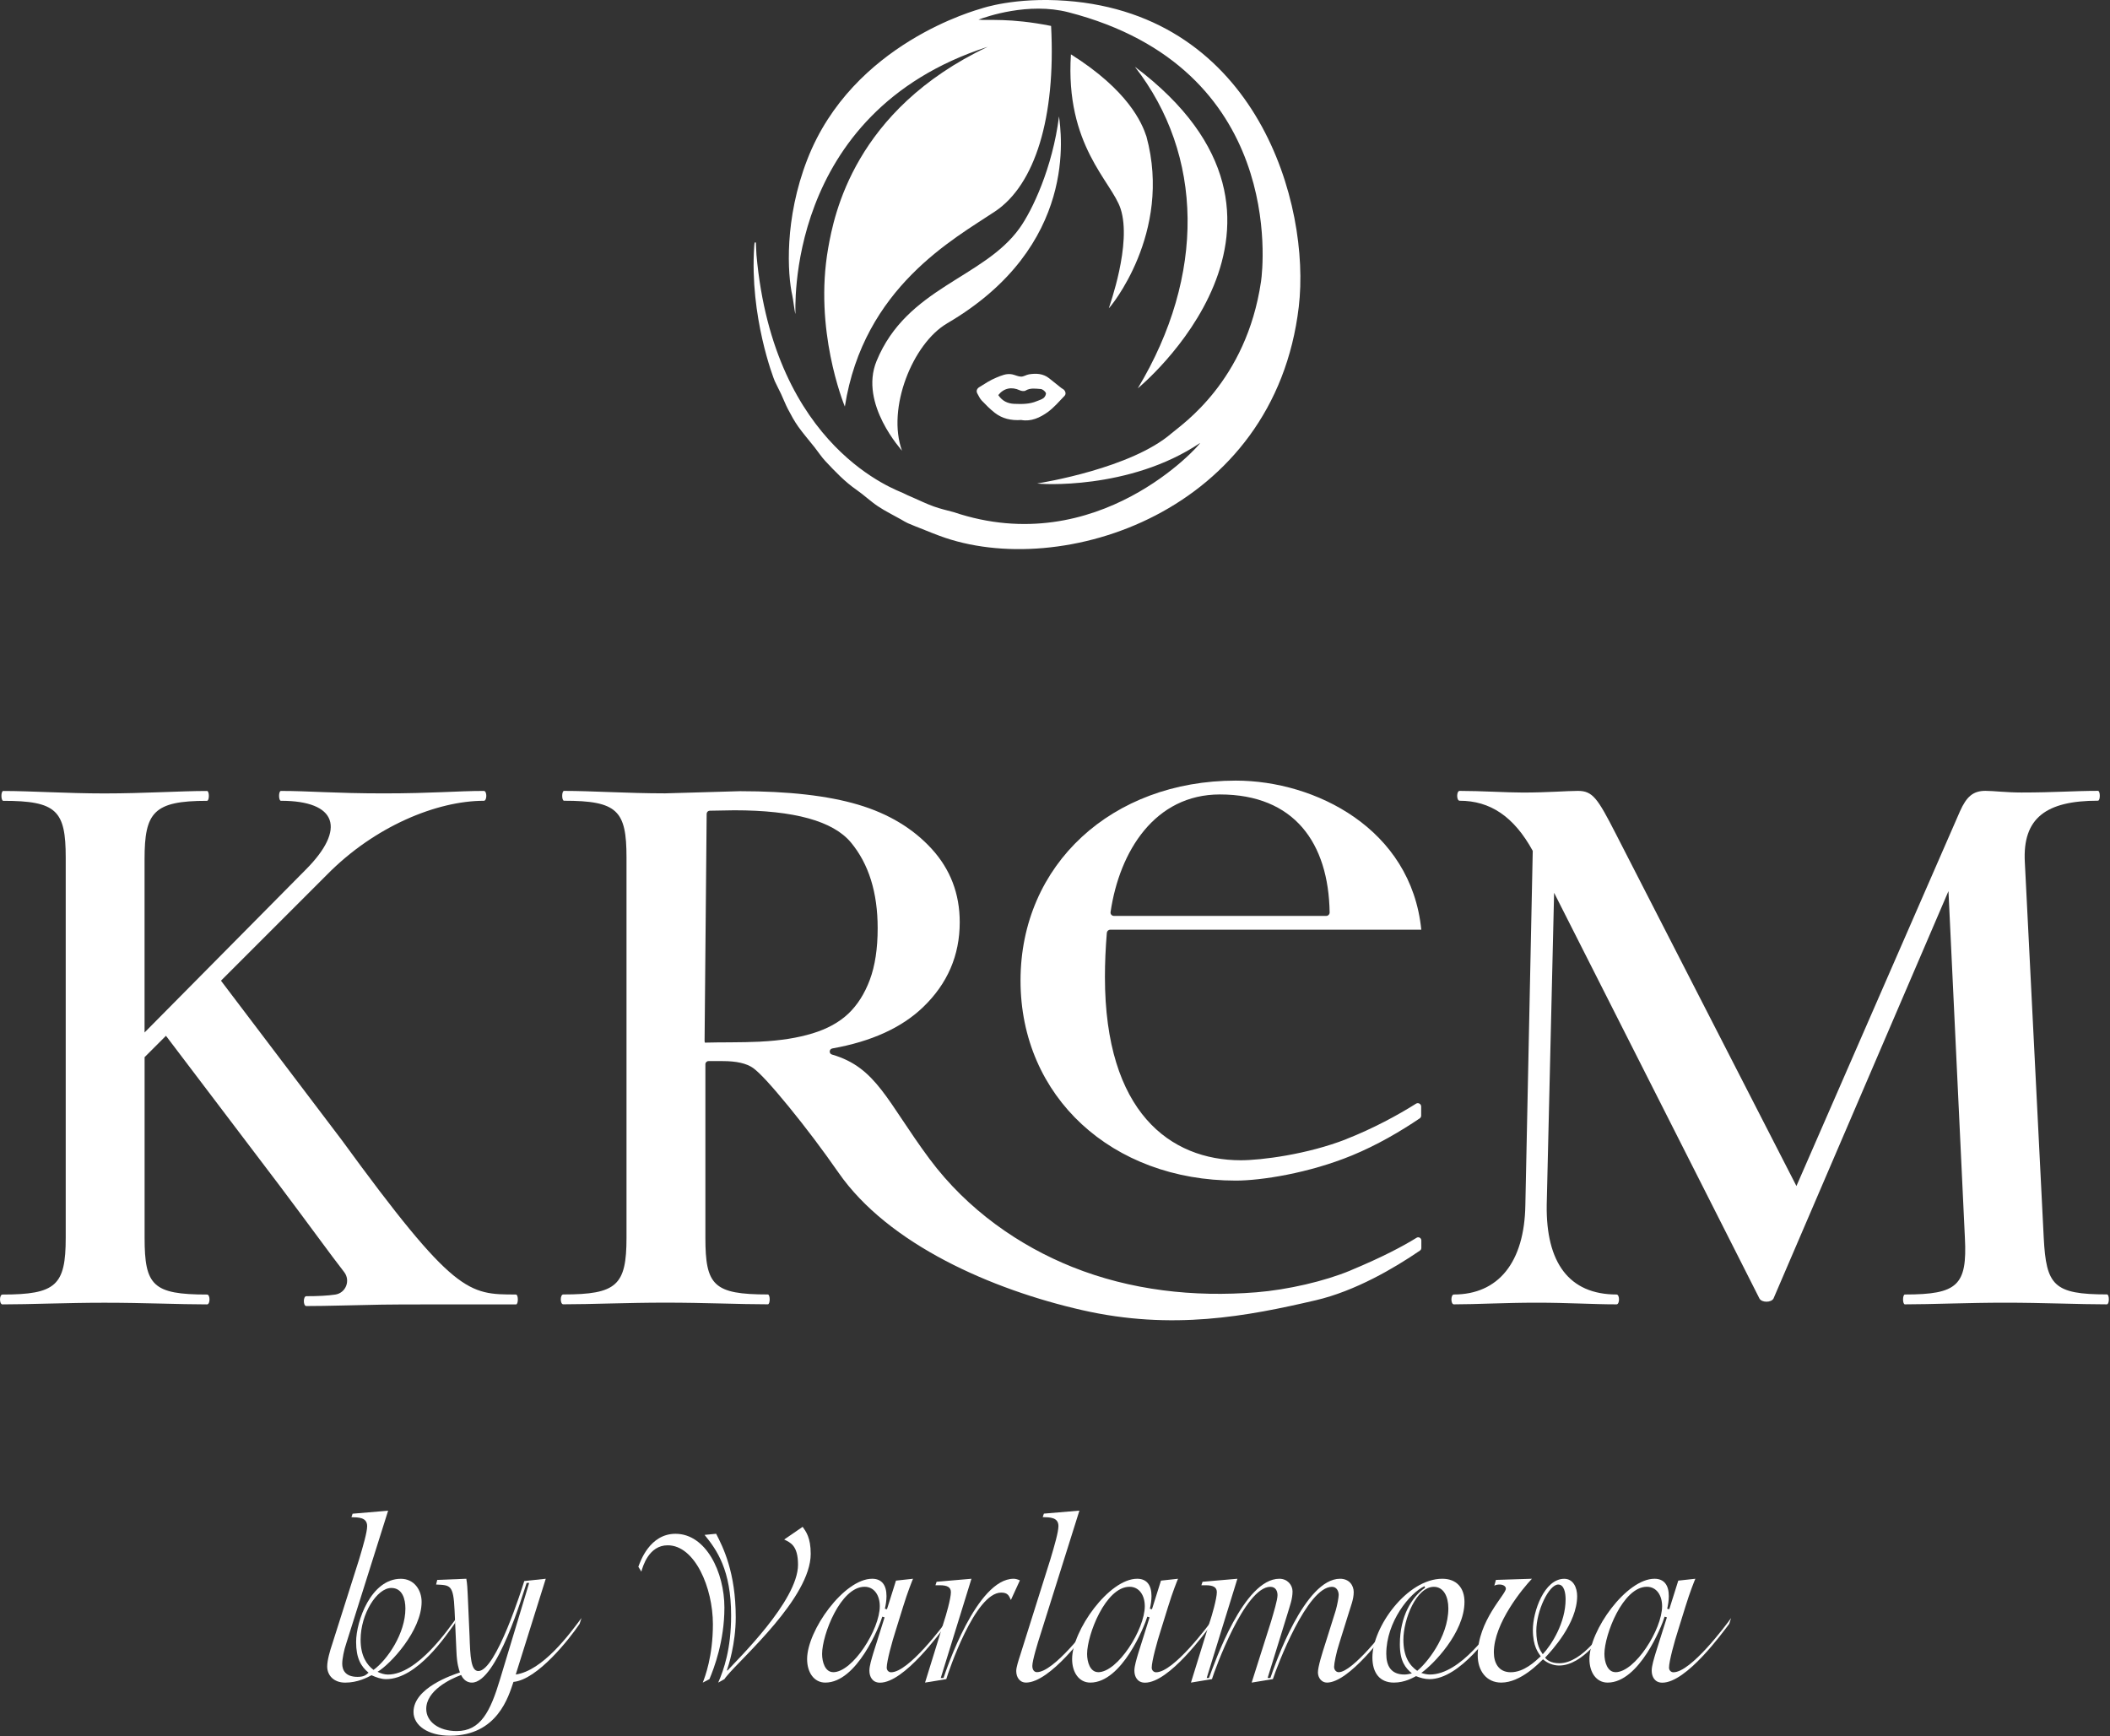 <?xml version="1.0" encoding="UTF-8"?> <svg xmlns="http://www.w3.org/2000/svg" width="497" height="409" viewBox="0 0 497 409" fill="none"><rect x="0" y="0" width="497" height="409" fill="#333333" stroke="none"/><g clip-path="url(#clip0_195_260)"><path d="M244.26 113.889C245.7 113.669 266.48 110.259 275.93 102.089C278.37 99.989 293.56 89.869 297.03 66.299C297.56 62.719 302.64 16.029 251.67 2.889C242.24 0.459 232.33 3.929 230.47 4.629C232.6 4.899 237.75 4.149 247.58 6.109C248.72 27.789 243.74 43.539 234.4 49.789C224.79 56.219 203.4 67.679 199 95.779C198.63 94.839 191.68 77.609 195.08 58.409C196.44 50.729 201.18 25.919 232.67 11.019C184.34 26.599 187.46 73.939 187.36 73.969C187.16 73.429 186.83 70.509 186.63 69.639C185.48 64.579 184.71 51.569 190.16 37.559C200.83 10.099 230.2 2.319 231.21 1.989C231.27 1.969 239.03 -0.731 251.18 0.189C296.09 3.569 308.77 48.139 305.92 72.279C300.21 120.709 249.9 136.869 221.31 126.219C219.96 125.739 218.64 125.179 217.31 124.649C216.15 124.189 214.99 123.749 213.85 123.249C213.3 123.009 212.8 122.679 212.27 122.379C210.44 121.349 208.55 120.429 206.81 119.269C205.04 118.089 203.49 116.589 201.74 115.379C198.98 113.469 196.7 111.059 194.43 108.639C193.49 107.639 192.74 106.469 191.89 105.389C190.6 103.759 189.23 102.189 188.03 100.509C187.11 99.219 186.35 97.809 185.61 96.399C185 95.239 184.54 93.999 183.98 92.809C183.51 91.799 182.96 90.809 182.5 89.789C182.19 89.109 176.55 74.499 177.65 58.089C177.65 57.769 177.72 57.439 177.75 57.119C177.85 57.119 177.94 57.119 178.04 57.119C178.08 57.409 178.12 59.359 178.18 60.029C182.28 105.849 211.66 115.559 212.75 116.159C213.43 116.529 214.16 116.819 214.87 117.129C216.56 117.869 218.21 118.679 219.94 119.299C221.47 119.859 223.07 120.209 224.64 120.639C258.59 132.079 282.71 104.729 282.7 104.329C266.06 115.559 244.53 114.059 244.27 113.869L244.26 113.889Z" fill="white"></path><path d="M261.18 72.609C261.29 72.129 266.66 57.449 263.95 49.169C261.84 42.709 250.86 34.299 252.25 12.799C265.76 21.319 268.98 28.939 270.04 32.159C276.23 54.949 261.3 72.669 261.18 72.609Z" fill="white"></path><path d="M223.08 76.18C214.98 80.92 208.84 96.16 212.46 106.17C212.52 106.15 202.32 95.19 206.46 85.07C213.58 67.67 231.69 65.59 240.16 53.74C243.12 49.61 247.9 39.59 249.45 27.42C249.87 31.08 254.26 57.95 223.07 76.18H223.08Z" fill="white"></path><path d="M240.58 98.929C238.15 99.109 236.08 98.609 234.31 97.239C233.21 96.379 232.21 95.369 231.24 94.349C230.8 93.889 230.52 93.259 230.2 92.679C229.85 92.039 230.18 91.489 230.68 91.189C231.97 90.379 233.26 89.529 234.66 88.959C235.84 88.479 237.08 87.899 238.44 88.189C239.14 88.339 239.82 88.709 240.52 88.719C241.14 88.719 241.75 88.279 242.38 88.179C244.06 87.909 245.69 87.979 247.11 89.099C247.96 89.769 248.8 90.449 249.65 91.129C249.87 91.299 250.09 91.489 250.33 91.619C250.92 91.929 251.21 92.759 250.77 93.219C249.51 94.529 248.31 95.949 246.86 97.019C244.98 98.399 242.84 99.349 240.57 98.939L240.58 98.929ZM235.15 93.079C236.07 94.459 237.35 95.069 238.93 95.129C240.72 95.199 242.49 95.219 244.18 94.509C244.75 94.269 245.39 94.109 245.85 93.729C246.16 93.479 246.47 92.809 246.34 92.539C246.13 92.129 245.57 91.669 245.13 91.639C243.94 91.559 242.72 91.319 241.56 92.009C241.23 92.209 240.58 92.119 240.18 91.929C238.3 91.049 236.41 91.429 235.14 93.069L235.15 93.079Z" fill="white"></path><path d="M268 91.479C268 91.479 315.91 52.279 267.31 15.719C283.47 36.459 284.04 64.819 268 91.479Z" fill="white"></path><path d="M107.07 382.489C105.22 385.039 98.32 395.539 90.93 395.539C89.73 395.539 88.59 395.099 87.51 394.619C86.48 395.159 84.25 396.359 81.31 396.359C78.59 396.359 77.07 394.619 77.07 392.559C77.07 391.089 77.72 388.859 78.27 387.229L84.58 367.339C85.56 364.079 86.48 360.869 86.48 359.509C86.48 357.389 84.41 357.439 82.78 357.389L83.05 356.569L91.42 355.859L81.53 387.219C81.04 388.629 80.61 390.749 80.61 391.899C80.61 393.419 81.37 394.999 84.2 394.999C85.61 394.999 86.1 394.669 86.81 394.019C85.02 392.549 83.88 390.599 83.88 386.789C83.88 381.839 87.41 371.899 94.42 371.899C97.52 371.899 99.31 374.509 99.31 377.339C99.31 384.129 91.92 392.069 88.93 393.809C89.69 394.189 90.56 394.459 91.38 394.459C98.39 394.459 105.78 383.479 107.52 381.139L107.08 382.499L107.07 382.489ZM87.99 393.359C91.25 390.969 95.49 384.769 95.49 378.899C95.49 376.669 94.78 374.059 92.17 374.059C88.8 374.059 84.94 380.149 84.94 386.239C84.94 390.099 86.41 392.169 87.98 393.359H87.99Z" fill="white"></path><path d="M136.54 382.491C134.2 385.971 126.65 395.641 120.94 396.191C119.8 399.561 117.19 408.861 105.99 408.861C100.83 408.861 97.4 406.471 97.4 403.261C97.4 397.611 106.53 394.561 108.33 393.961C108.06 393.141 107.62 391.891 107.51 389.011L107.07 379.281C106.8 373.251 106.04 373.411 102.72 373.251L102.99 372.161L109.84 371.891C110.06 373.091 110.11 374.391 110.17 375.641L110.6 385.371C110.76 390.261 110.93 393.631 112.67 393.631C116.86 393.631 123.05 373.841 123.49 372.431L128.55 371.891L121.48 394.451C127.84 393.531 134.15 384.941 136.97 381.131L136.53 382.491H136.54ZM124.04 372.871C123.28 375.101 117.08 396.351 111.16 396.351C109.58 396.351 108.88 395.101 108.61 394.561C105.95 395.541 100.4 398.261 100.4 402.551C100.4 405.591 103.39 407.771 107.57 407.771C113.22 407.771 115.51 403.151 117.79 395.541L124.64 372.871H124.04Z" fill="white"></path><path d="M165.53 396.35C166.07 394.99 167.92 390.15 167.92 382.6C167.92 374.01 163.68 364.01 157.27 364.01C152.81 364.01 151.4 369.01 151.07 370.21L150.36 369.07C150.8 367.87 153.02 361.3 159.11 361.3C166.28 361.3 170.63 370.32 170.63 378.69C170.63 386.57 168.18 392.99 167.1 395.54L165.52 396.36L165.53 396.35ZM169.17 396.35C170.48 393.36 172.21 388.47 172.21 380.53C172.21 369.82 168.84 365.09 165.96 361.56L168.68 361.29C170.31 364.44 173.3 370.37 173.3 380.97C173.3 387.22 171.56 392.49 171.23 393.42L171.34 393.53C173.68 390.92 187.97 377.11 187.97 368.58C187.97 364.07 186.18 363.36 184.71 362.65L189.06 359.66C189.82 360.75 190.96 362.16 190.96 366.02C190.96 376.35 174.76 390.43 171.17 394.83C170.95 395.05 170.79 395.32 170.63 395.54L169.16 396.36L169.17 396.35Z" fill="white"></path><path d="M207.83 380.801C207.18 383.031 201.85 396.351 194.4 396.351C191.74 396.351 190.11 393.961 190.11 390.811C190.11 384.071 198.81 371.891 205.44 371.891C207.67 371.891 208.81 373.361 208.81 375.971C208.81 376.951 208.65 377.981 208.43 378.961L208.92 379.071L211.04 372.331L215.06 371.891C214.79 372.541 213.81 374.931 212.72 378.471L211.03 383.911C210.11 386.741 208.86 391.361 208.86 392.831C208.86 393.481 209.35 393.921 209.89 393.921C214.02 393.921 222.18 382.941 223.48 381.151L223.04 382.511C221.52 384.521 212.98 396.371 207.28 396.371C205.49 396.371 204.78 394.961 204.78 393.541C204.78 392.401 205.32 390.711 205.7 389.411L208.36 380.981L207.82 380.821L207.83 380.801ZM196.25 393.901C200.87 393.901 207.23 383.791 207.23 378.351C207.23 375.801 205.93 373.781 203.64 373.781C197.99 373.781 193.64 385.091 193.64 389.601C193.64 391.501 194.35 393.891 196.25 393.891V393.901Z" fill="white"></path><path d="M222.351 381.951C222.791 380.651 223.981 376.571 223.981 375.051C223.981 373.911 223.161 373.421 221.371 373.421H220.341L220.611 372.601L228.821 371.891L221.591 395.261H222.241C222.891 393.301 230.071 371.891 238.761 371.891C239.251 371.891 239.741 372.051 240.231 372.271L238.111 376.891C237.671 375.971 237.461 375.151 235.831 375.151C229.631 375.151 223.381 393.901 222.891 395.531L217.891 396.351L222.351 381.951Z" fill="white"></path><path d="M257.14 382.76C256 384.55 247.36 396.35 241.65 396.35C240.24 396.35 239.37 395.15 239.37 393.63C239.37 392.71 239.91 391.13 240.29 389.93L247.41 367.32C248.39 364.06 249.31 360.85 249.31 359.49C249.31 357.37 247.24 357.42 245.61 357.37L245.88 356.55L254.25 355.84L245.12 384.87C244.41 387.04 243.16 391.17 243.16 392.42C243.16 393.34 243.6 393.89 244.25 393.89C248.22 393.89 256.32 383.24 257.57 381.39L257.13 382.75L257.14 382.76Z" fill="white"></path><path d="M270.25 380.801C269.6 383.031 264.27 396.351 256.82 396.351C254.16 396.351 252.53 393.961 252.53 390.811C252.53 384.071 261.23 371.891 267.86 371.891C270.09 371.891 271.23 373.361 271.23 375.971C271.23 376.951 271.07 377.981 270.85 378.961L271.34 379.071L273.46 372.331L277.48 371.891C277.21 372.541 276.23 374.931 275.14 378.471L273.45 383.911C272.53 386.741 271.28 391.361 271.28 392.831C271.28 393.481 271.77 393.921 272.31 393.921C276.44 393.921 284.6 382.941 285.9 381.151L285.46 382.511C283.94 384.521 275.4 396.371 269.7 396.371C267.91 396.371 267.2 394.961 267.2 393.541C267.2 392.401 267.74 390.711 268.12 389.411L270.78 380.981L270.24 380.821L270.25 380.801ZM258.67 393.901C263.29 393.901 269.65 383.791 269.65 378.351C269.65 375.801 268.35 373.781 266.06 373.781C260.41 373.781 256.06 385.091 256.06 389.601C256.06 391.501 256.77 393.891 258.67 393.891V393.901Z" fill="white"></path><path d="M284.991 381.951C285.431 380.651 286.621 376.571 286.621 375.051C286.621 373.911 285.801 373.421 284.011 373.421H282.981L283.251 372.601L291.461 371.891L284.231 395.261H284.771C286.131 391.561 292.981 371.891 301.351 371.891C303.251 371.891 304.451 373.361 304.451 374.881C304.451 376.671 303.801 378.301 303.311 379.991L298.581 395.261H299.231C300.371 391.941 307.331 371.891 315.651 371.891C317.821 371.891 318.861 373.471 318.861 375.041C318.861 376.731 318.151 378.411 317.661 380.041L315.491 387.001C314.731 389.281 314.241 391.891 314.241 392.651C314.241 393.301 314.681 393.901 315.331 393.901C318.591 393.901 326.581 383.631 328.161 381.401L327.721 382.761C326.091 385.041 317.721 396.351 312.551 396.351C311.301 396.351 310.431 395.211 310.431 393.961C310.431 392.601 311.461 389.341 312.221 387.001L314.611 379.391C314.991 378.091 315.321 376.291 315.321 375.691C315.321 375.041 314.991 373.791 313.741 373.791C307.921 373.791 300.861 392.331 299.821 395.531L294.821 396.351L299.391 381.951C300.041 379.721 300.911 376.891 300.911 375.751C300.911 374.931 300.581 373.791 299.221 373.791C293.191 373.791 286.121 393.411 285.471 395.531L280.521 396.351L284.981 381.951H284.991Z" fill="white"></path><path d="M352.731 382.491C351.531 384.231 343.981 395.541 336.691 395.541C335.601 395.541 334.461 395.211 333.541 394.831C332.891 395.161 330.931 396.351 328.321 396.351C325.001 396.351 323.261 394.071 323.261 390.431C323.261 383.311 331.411 371.891 339.731 371.891C343.101 371.891 344.951 374.061 344.951 377.331C344.951 384.611 337.501 392.171 334.781 394.071C335.431 394.291 336.141 394.451 336.791 394.451C344.071 394.451 351.191 383.801 353.151 381.131L352.721 382.491H352.731ZM335.551 373.631C332.021 375.261 326.531 382.061 326.531 389.561C326.531 392.391 327.621 394.451 330.821 394.451C331.421 394.451 332.021 394.291 332.561 394.181C331.041 392.881 329.731 391.351 329.731 387.331C329.731 380.641 332.611 376.131 335.661 374.011L335.551 373.631ZM333.811 393.581C335.711 392.111 341.151 385.811 341.151 378.851C341.151 376.131 340.061 373.791 337.731 373.791C333.601 373.791 330.561 381.461 330.561 386.241C330.561 390.261 332.031 392.331 333.821 393.581H333.811Z" fill="white"></path><path d="M379.21 382.601C377.8 384.941 372.8 392.331 367.25 392.331C365.89 392.331 364.48 391.791 363.45 390.861C362.58 391.681 358.23 396.351 353.61 396.351C350.08 396.351 348.07 393.521 348.07 389.941C348.07 381.791 354.7 375.591 354.7 374.231C354.7 373.581 353.94 373.251 353.23 373.251C352.79 373.251 352.41 373.301 351.98 373.521L352.36 372.161L360.84 371.891C358.77 374.061 351.87 382.331 351.87 389.231C351.87 391.731 353.01 393.911 355.84 393.911C358.99 393.911 361.6 391.361 362.91 390.161C362.37 389.341 361.06 387.881 361.06 383.911C361.06 379.671 363.72 371.901 368.45 371.901C370.57 371.901 371.49 373.971 371.49 375.981C371.49 382.391 365.46 388.861 363.93 390.491C364.31 390.931 365.18 391.791 367.3 391.791C372.79 391.791 377.95 383.801 379.64 381.251L379.2 382.611L379.21 382.601ZM363.39 389.671C365.51 387.391 368.77 382.221 368.77 376.731C368.77 375.261 368.44 373.251 367.03 373.251C364.86 373.251 361.87 379.391 361.87 384.181C361.87 387.551 362.85 388.861 363.39 389.671Z" fill="white"></path><path d="M392.1 380.801C391.45 383.031 386.12 396.351 378.67 396.351C376.01 396.351 374.38 393.961 374.38 390.811C374.38 384.071 383.08 371.891 389.71 371.891C391.94 371.891 393.08 373.361 393.08 375.971C393.08 376.951 392.92 377.981 392.7 378.961L393.19 379.071L395.31 372.331L399.33 371.891C399.06 372.541 398.08 374.931 396.99 378.471L395.3 383.911C394.38 386.741 393.13 391.361 393.13 392.831C393.13 393.481 393.62 393.921 394.16 393.921C398.29 393.921 406.45 382.941 407.75 381.151L407.31 382.511C405.79 384.521 397.25 396.371 391.55 396.371C389.76 396.371 389.05 394.961 389.05 393.541C389.05 392.401 389.59 390.711 389.97 389.411L392.63 380.981L392.09 380.821L392.1 380.801ZM380.52 393.901C385.14 393.901 391.5 383.791 391.5 378.351C391.5 375.801 390.2 373.781 387.91 373.781C382.26 373.781 377.91 385.091 377.91 389.601C377.91 391.501 378.62 393.891 380.52 393.891V393.901Z" fill="white"></path><path d="M121.53 304.931C110.31 304.931 107.02 304.931 80.5 268.551L52.05 231.011L77.01 206.051C88.23 194.631 102.94 188.631 113.97 188.631C114.74 188.631 114.74 186.311 113.97 186.311C107.58 186.311 101.97 186.891 90.36 186.891C78.75 186.891 72.94 186.311 66.17 186.311C65.59 186.311 65.59 188.631 66.17 188.631C79.33 188.631 81.65 195.211 71.98 204.891L34.05 243.211V202.381C34.05 191.351 36.18 188.641 48.76 188.641C49.34 188.641 49.34 186.321 48.76 186.321C42.37 186.321 34.05 186.901 24.57 186.901C15.67 186.901 7.35 186.321 0.77 186.321C0.19 186.321 0.19 188.641 0.77 188.641C13.35 188.641 15.48 190.961 15.48 201.991V291.591C15.48 302.811 13.16 304.941 0.58 304.941C-0.19 304.941 -0.19 307.261 0.58 307.261C7.16 307.261 15.67 306.871 24.58 306.871C34.06 306.871 42.19 307.261 48.77 307.261C49.54 307.261 49.54 304.941 48.77 304.941C36 304.941 34.06 302.811 34.06 291.591V249.021L39.09 243.991L65.8 279.211C73.15 288.981 77.77 295.421 81.06 299.641C82.61 301.641 81.47 304.581 78.96 304.951C77.12 305.221 74.88 305.331 72.15 305.331C71.38 305.331 71.38 307.651 72.15 307.651C77.17 307.651 83.33 307.431 89.92 307.321C94.65 307.271 94.84 307.271 99.67 307.271H121.54C122.12 307.271 122.12 304.951 121.54 304.951L121.53 304.931Z" fill="white"></path><path d="M496.301 307.251C489.721 307.251 481.211 306.861 472.301 306.861C463.391 306.861 455.081 307.251 448.691 307.251C448.111 307.251 448.111 304.931 448.691 304.931C461.081 304.931 463.401 302.801 462.821 291.581L458.951 209.911L417.731 305.901C417.151 306.871 415.021 306.871 414.441 305.901L366.061 210.301L364.321 283.841C364.131 297.391 369.551 304.931 380.771 304.931C381.541 304.931 381.541 307.251 380.771 307.251C375.161 307.251 369.351 306.861 362.001 306.861C354.261 306.861 347.871 307.251 342.451 307.251C341.681 307.251 341.681 304.931 342.451 304.931C352.901 304.931 359.091 297.381 359.291 283.841L361.031 200.431C356.581 192.301 350.971 188.621 343.811 188.621C343.041 188.621 343.041 186.301 343.811 186.301C348.841 186.301 354.841 186.691 358.711 186.691C364.511 186.691 369.161 186.301 371.671 186.301C375.151 186.301 376.311 188.041 380.571 196.361L423.141 279.381L461.651 191.131C463.201 187.651 464.751 186.291 467.651 186.291C469.591 186.291 472.491 186.681 476.161 186.681C484.091 186.681 488.551 186.291 494.161 186.291C494.741 186.291 494.741 188.611 494.161 188.611C481.971 188.611 476.361 192.671 476.941 203.121L481.391 291.561C481.971 302.781 483.711 304.911 496.291 304.911C496.871 304.911 496.871 307.231 496.291 307.231L496.301 307.251Z" fill="white"></path><path d="M318.15 299.251C311.97 301.831 303.24 303.821 295.95 304.411C281.19 305.601 266.3 303.951 252.56 298.441C240.25 293.511 227.96 285.121 218.91 272.951C208.94 259.501 206.48 251.441 195.97 248.411C195.21 248.191 195.28 247.111 196.06 246.971C205.26 245.331 212.38 242.091 217.42 237.251C223.18 231.721 226.06 225.051 226.06 217.231C226.06 210.531 223.85 204.771 219.45 199.951C215.04 195.131 209.27 191.661 202.12 189.541C194.98 187.421 185.7 186.371 174.3 186.371L156.66 186.881C147.76 186.881 139.44 186.301 132.86 186.301C132.28 186.301 132.28 188.621 132.86 188.621C145.44 188.621 147.57 190.941 147.57 201.971V291.571C147.57 302.791 145.25 304.921 132.67 304.921C131.9 304.921 131.9 307.241 132.67 307.241C139.25 307.241 147.76 306.851 156.67 306.851C166.15 306.851 174.09 307.241 180.86 307.241C181.44 307.241 181.44 304.921 180.86 304.921C168.09 304.921 166.15 302.791 166.15 291.571V250.691C166.15 250.281 166.48 249.951 166.89 249.951H170.25C173.48 249.951 175.86 250.491 177.39 251.581C178.92 252.671 181.71 255.701 185.77 260.661C189.83 265.631 193.74 270.821 197.5 276.221C209.26 293.151 233.66 303.781 254.89 308.611C276.12 313.451 293.78 310.051 309.91 306.291C319.22 304.121 328.39 298.741 334.47 294.581C334.67 294.441 334.79 294.211 334.79 293.971V292.201C334.79 291.621 334.16 291.261 333.66 291.571C330.49 293.541 325.6 296.141 318.17 299.231L318.15 299.251ZM179.14 245.371C174.46 245.601 169.54 245.491 166.02 245.601L165.96 245.231L166.45 191.711C166.45 191.311 166.77 190.981 167.17 190.971C168.76 190.941 172.49 190.871 172.96 190.871C187.07 190.871 196.22 193.401 200.43 198.451C204.63 203.511 206.73 210.241 206.73 218.641C206.73 223.461 206.11 227.521 204.88 230.811C203.65 234.101 201.95 236.761 199.81 238.791C197.66 240.821 194.86 242.361 191.39 243.421C187.92 244.481 183.84 245.131 179.13 245.361L179.14 245.371Z" fill="white"></path><path d="M317.15 268.321C307.95 271.941 297.02 273.311 292.29 273.311C275.67 273.311 260.26 262.011 260.26 230.141C260.26 226.771 260.41 223.401 260.71 219.741C260.74 219.331 261.09 219.001 261.51 219.001H334.76H334.78C332.38 195.181 309.77 183.881 291.09 183.881C261.97 183.881 240.38 203.581 240.38 230.991C240.38 258.401 261.96 278.101 291.09 278.101C297.03 278.101 308.29 276.361 318.46 272.171C324.42 269.721 330 266.431 334.41 263.441C334.63 263.291 334.75 263.051 334.75 262.781V260.661C334.75 260.041 334.07 259.651 333.54 259.981C329.21 262.711 323.33 265.881 317.14 268.311L317.15 268.321ZM287.33 187.141C304.86 187.141 312.94 198.581 313.19 214.941C313.19 215.381 312.83 215.751 312.39 215.751H262.38C261.89 215.751 261.51 215.321 261.59 214.841C263.7 200.451 272.07 187.141 287.33 187.141Z" fill="white"></path></g><defs><clipPath id="clip0_195_260"><rect width="496.73" height="408.85" fill="white"></rect></clipPath></defs></svg> 